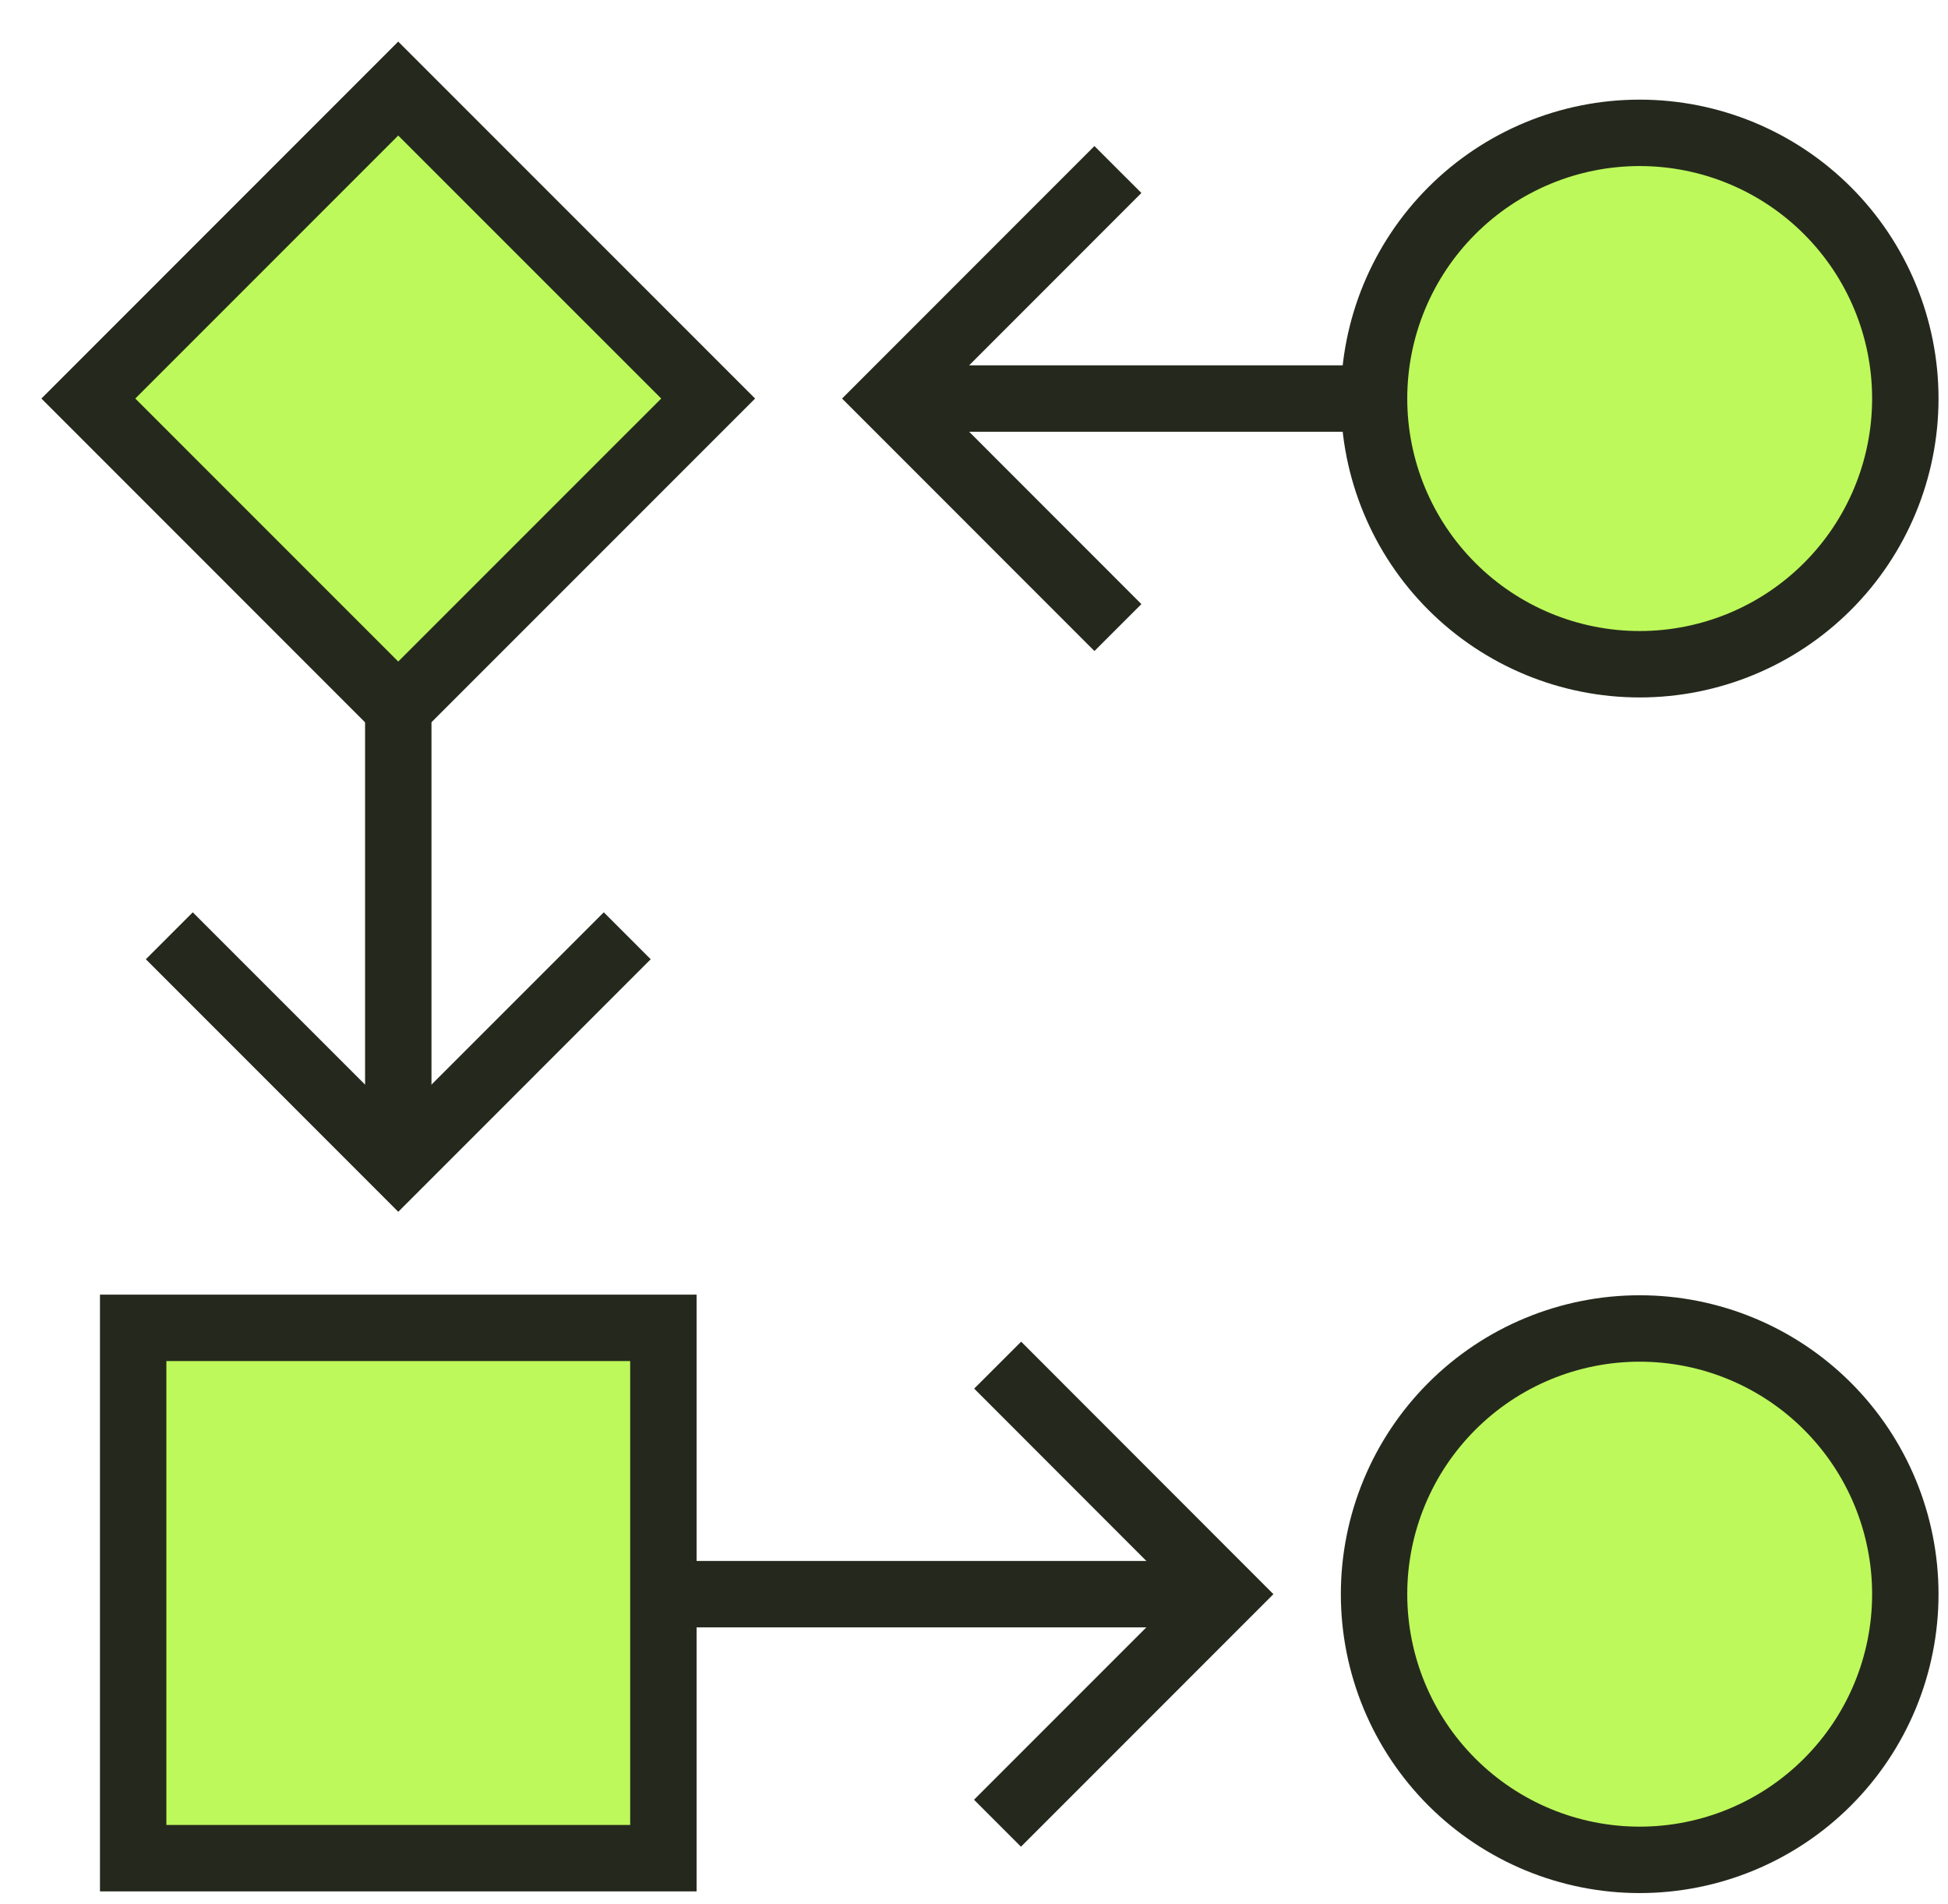 <svg width="44" height="43" viewBox="0 0 44 43" fill="none" xmlns="http://www.w3.org/2000/svg">
<path d="M31.036 9C31.036 10.591 31.668 12.117 32.793 13.243C33.919 14.368 35.445 15 37.036 15C38.627 15 40.153 14.368 41.279 13.243C42.404 12.117 43.036 10.591 43.036 9C43.036 7.409 42.404 5.883 41.279 4.757C40.153 3.632 38.627 3 37.036 3C35.445 3 33.919 3.632 32.793 4.757C31.668 5.883 31.036 7.409 31.036 9Z" fill="#BDF95A"/>
<path d="M31.036 36C31.036 37.591 31.668 39.117 32.793 40.243C33.919 41.368 35.445 42 37.036 42C38.627 42 40.153 41.368 41.279 40.243C42.404 39.117 43.036 37.591 43.036 36C43.036 34.409 42.404 32.883 41.279 31.757C40.153 30.632 38.627 30 37.036 30C35.445 30 33.919 30.632 32.793 31.757C31.668 32.883 31.036 34.409 31.036 36Z" fill="#BDF95A"/>
<path d="M1.995 9L8.995 2L15.995 9L8.995 16L1.995 9Z" fill="#BDF95A"/>
<path d="M3.008 29.986H14.984V41.962H3.008V29.986Z" fill="#BDF95A"/>
<path fill-rule="evenodd" clip-rule="evenodd" d="M27.664 36.75H14.982V35.25H27.664V36.75Z" fill="#25291D"/>
<path fill-rule="evenodd" clip-rule="evenodd" d="M20.078 8.25H31.024V9.75H20.078V8.25Z" fill="#25291D"/>
<path fill-rule="evenodd" clip-rule="evenodd" d="M26.642 36L22.004 31.358L23.065 30.298L28.763 36L23.061 41.703L22 40.642L26.642 36Z" fill="#25291D"/>
<path fill-rule="evenodd" clip-rule="evenodd" d="M24.72 3.298L25.781 4.358L21.141 9L25.781 13.642L24.72 14.702L19.02 9L24.72 3.298Z" fill="#25291D"/>
<path fill-rule="evenodd" clip-rule="evenodd" d="M32.263 4.227C33.529 2.961 35.246 2.25 37.036 2.25C38.826 2.25 40.543 2.961 41.809 4.227C43.075 5.493 43.786 7.21 43.786 9C43.786 10.79 43.075 12.507 41.809 13.773C40.543 15.039 38.826 15.75 37.036 15.75C35.246 15.75 33.529 15.039 32.263 13.773C30.997 12.507 30.286 10.79 30.286 9C30.286 7.21 30.997 5.493 32.263 4.227ZM37.036 3.75C35.644 3.75 34.308 4.303 33.324 5.288C32.339 6.272 31.786 7.608 31.786 9C31.786 10.392 32.339 11.728 33.324 12.712C34.308 13.697 35.644 14.25 37.036 14.25C38.428 14.25 39.764 13.697 40.748 12.712C41.733 11.728 42.286 10.392 42.286 9C42.286 7.608 41.733 6.272 40.748 5.288C39.764 4.303 38.428 3.75 37.036 3.75Z" fill="#25291D"/>
<path fill-rule="evenodd" clip-rule="evenodd" d="M32.263 31.227C33.529 29.961 35.246 29.25 37.036 29.25C38.826 29.25 40.543 29.961 41.809 31.227C43.075 32.493 43.786 34.21 43.786 36C43.786 37.79 43.075 39.507 41.809 40.773C40.543 42.039 38.826 42.75 37.036 42.75C35.246 42.75 33.529 42.039 32.263 40.773C30.997 39.507 30.286 37.79 30.286 36C30.286 34.21 30.997 32.493 32.263 31.227ZM37.036 30.75C35.644 30.75 34.308 31.303 33.324 32.288C32.339 33.272 31.786 34.608 31.786 36C31.786 37.392 32.339 38.728 33.324 39.712C34.308 40.697 35.644 41.25 37.036 41.25C38.428 41.25 39.764 40.697 40.748 39.712C41.733 38.728 42.286 37.392 42.286 36C42.286 34.608 41.733 33.272 40.748 32.288C39.764 31.303 38.428 30.75 37.036 30.75Z" fill="#25291D"/>
<path fill-rule="evenodd" clip-rule="evenodd" d="M8.995 0.939L17.056 9L8.995 17.061L0.935 9L8.995 0.939ZM3.056 9L8.995 14.939L14.935 9L8.995 3.061L3.056 9Z" fill="#25291D"/>
<path fill-rule="evenodd" clip-rule="evenodd" d="M2.258 29.236H15.734V42.712H2.258V29.236ZM3.758 30.736V41.212H14.234V30.736H3.758Z" fill="#25291D"/>
<path fill-rule="evenodd" clip-rule="evenodd" d="M8.246 26.252V15.972H9.746V26.252H8.246Z" fill="#25291D"/>
<path fill-rule="evenodd" clip-rule="evenodd" d="M8.996 25.243L4.354 20.602L3.294 21.662L8.996 27.365L14.698 21.662L13.638 20.602L8.996 25.243Z" fill="#25291D"/>
</svg>
